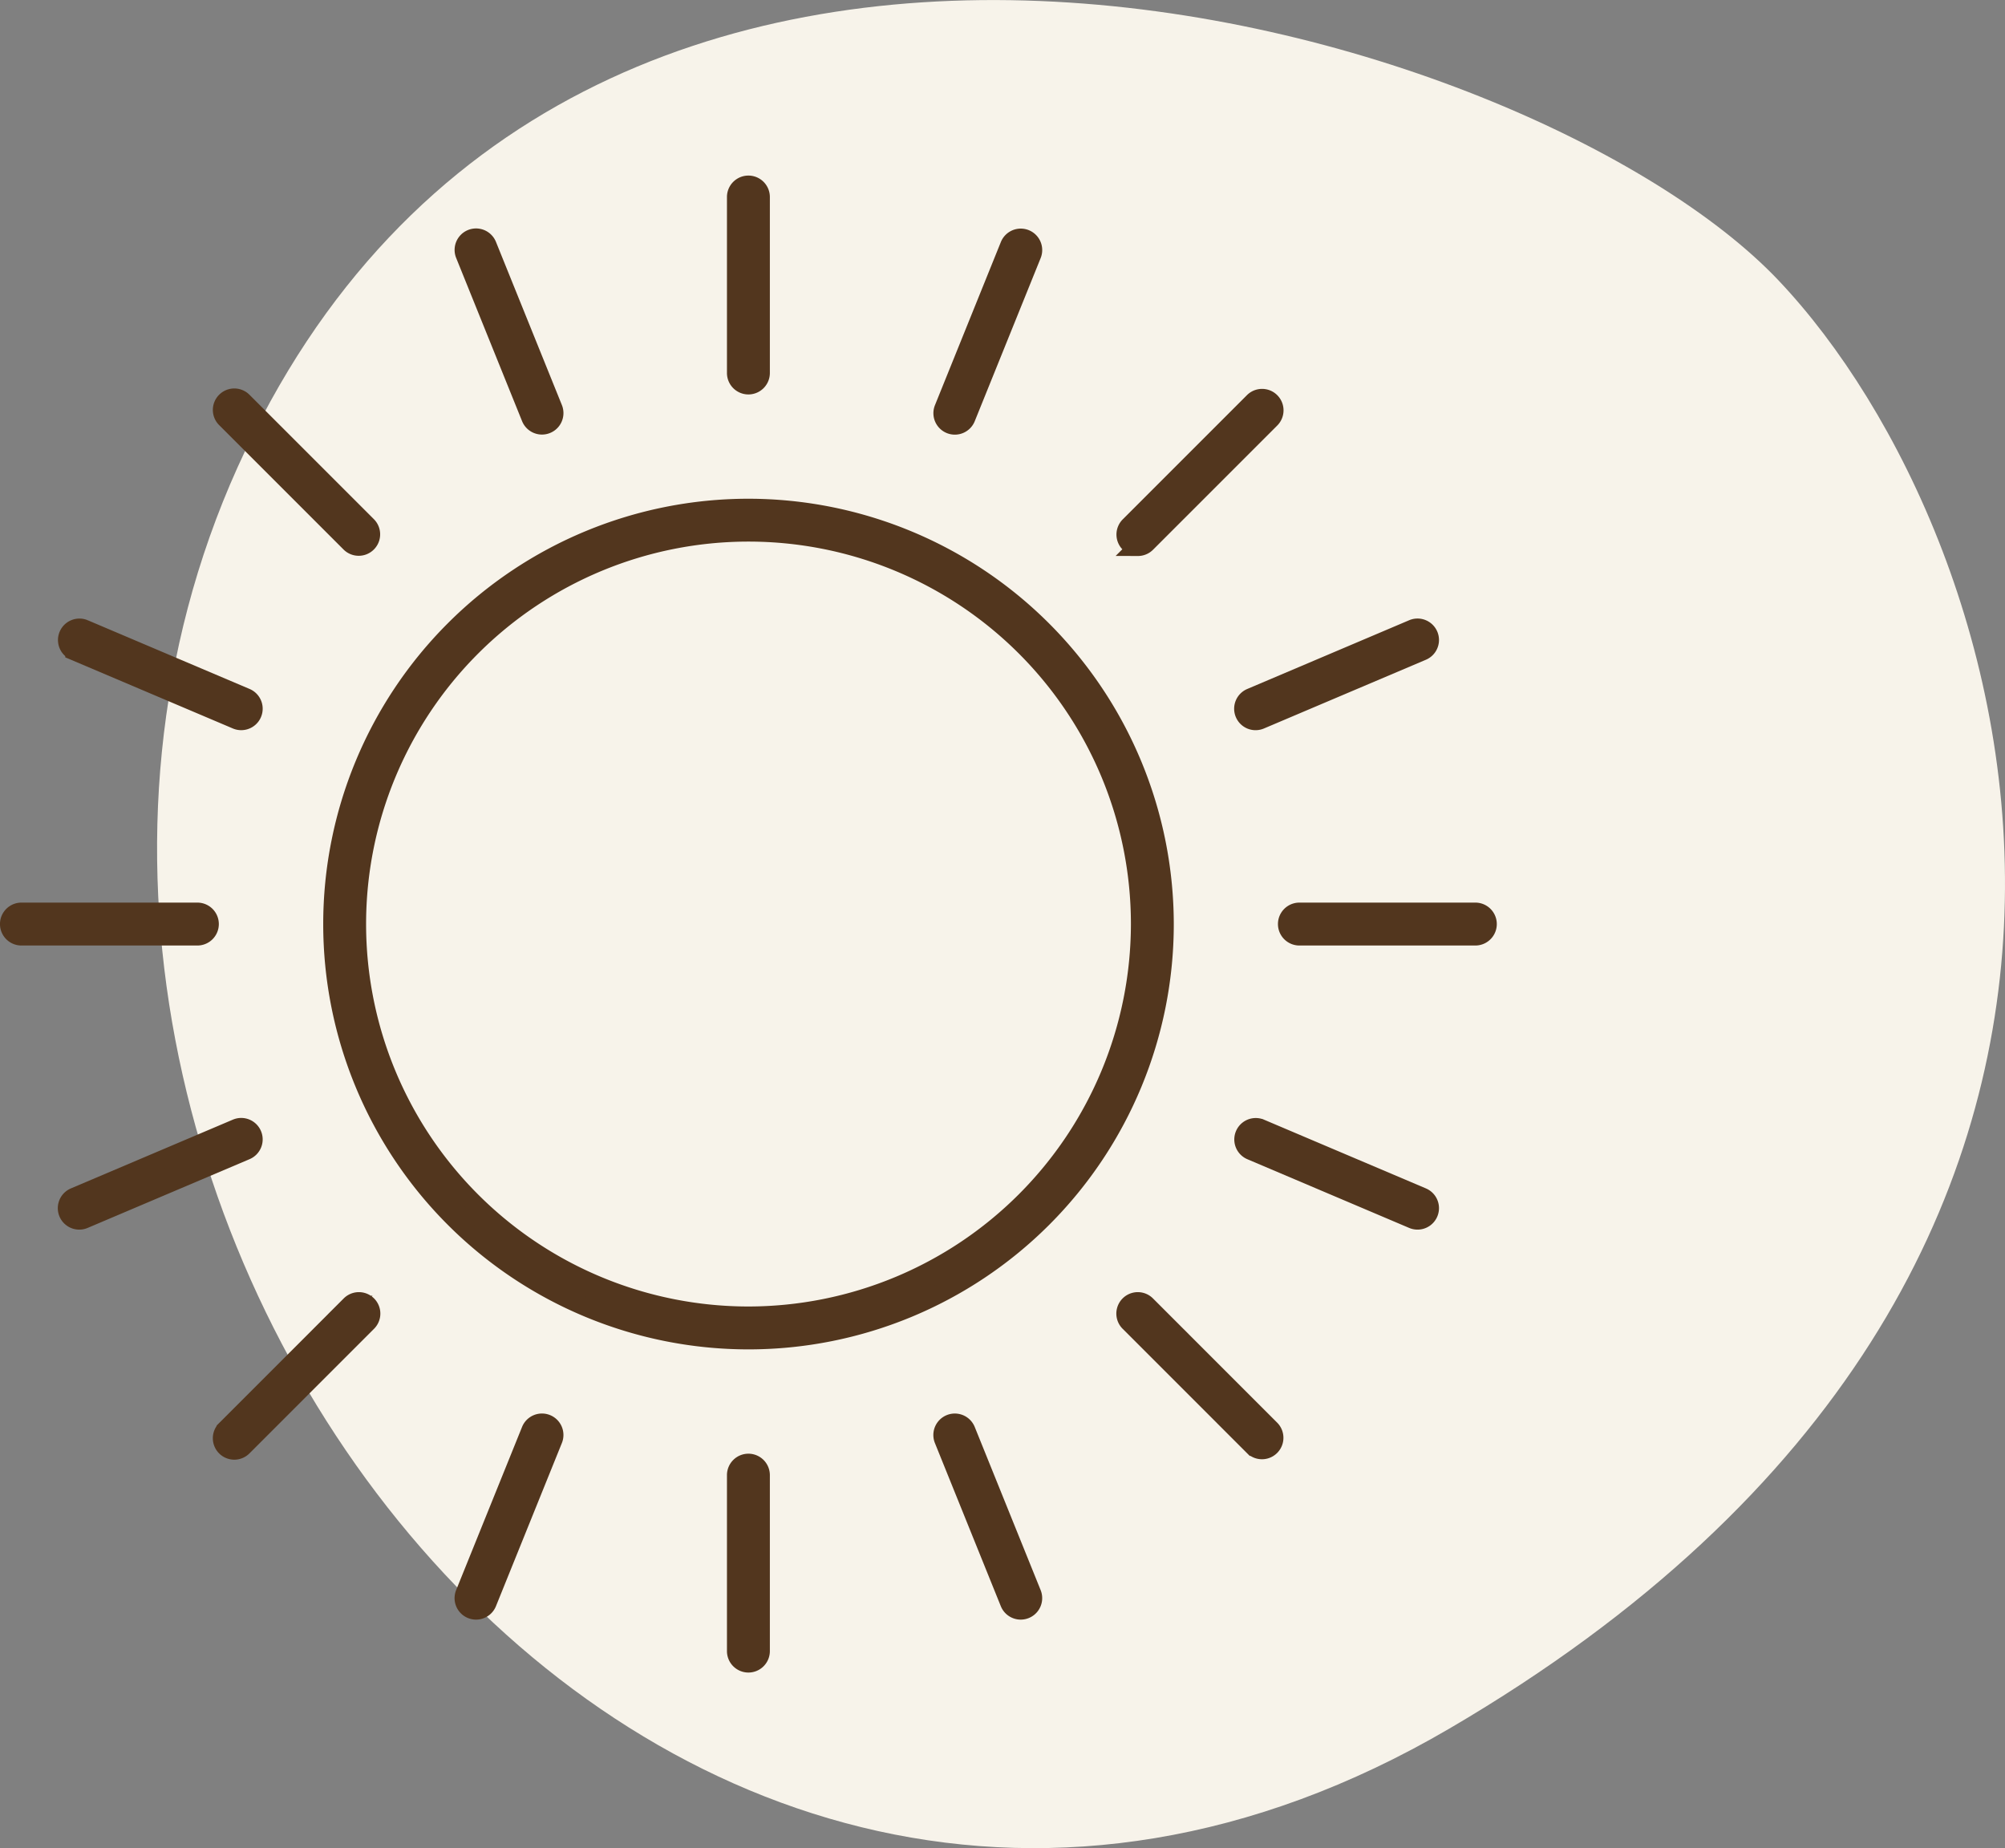 <svg xmlns="http://www.w3.org/2000/svg" width="108.5" height="100" viewBox="0 0 108.5 100">
  <rect x="0" y="0" width="108.5" height="100" fill="#808080" stroke="none"/>
  <g id="Group_73" data-name="Group 73" transform="translate(-967.5 -1299)">
    <path id="Path_159" data-name="Path 159" d="M1754.131,7178.717c-13.3-14-65.439-29.633-83.367,10.135s22.542,93.4,65.563,68.255S1767.431,7192.723,1754.131,7178.717Z" transform="translate(-690.408 -5864.567)" fill="#f7f3ea"/>
    <g id="Group_46" data-name="Group 46" transform="translate(-967.612 1197.425)">
      <path id="Path_164" data-name="Path 164" d="M1991.2,144.645a22.514,22.514,0,1,0,22.514,22.514A22.54,22.54,0,0,0,1991.2,144.645Zm0,43.707a21.194,21.194,0,1,1,21.194-21.194A21.218,21.218,0,0,1,1991.2,188.352Z" transform="translate(-15.583 -15.584)" fill="#52361e" stroke="#52361e" stroke-width="1"/>
      <path id="Path_165" data-name="Path 165" d="M2010.724,122.418a.661.661,0,0,0,.661-.661v-9.521a.661.661,0,0,0-1.322,0v9.521A.661.661,0,0,0,2010.724,122.418Z" transform="translate(-35.112)" fill="#52361e" stroke="#52361e" stroke-width="1"/>
      <path id="Path_166" data-name="Path 166" d="M2010.724,242.474a.661.661,0,0,0-.661.661v9.52a.661.661,0,0,0,1.322,0v-9.52A.661.661,0,0,0,2010.724,242.474Z" transform="translate(-35.112 -61.741)" fill="#52361e" stroke="#52361e" stroke-width="1"/>
      <path id="Path_167" data-name="Path 167" d="M1985.787,126.732a.661.661,0,0,0,1.226-.5l-3.567-8.827a.661.661,0,0,0-1.226.495Z" transform="translate(-21.959 -2.555)" fill="#52361e" stroke="#52361e" stroke-width="1"/>
      <path id="Path_168" data-name="Path 168" d="M2032.481,238.776a.661.661,0,1,0-1.226.5l3.566,8.827a.661.661,0,1,0,1.226-.5Z" transform="translate(-45.086 -59.804)" fill="#52361e" stroke="#52361e" stroke-width="1"/>
      <path id="Path_169" data-name="Path 169" d="M2076.69,186.027h-9.521a.661.661,0,0,0,0,1.322h9.521a.661.661,0,1,0,0-1.322Z" transform="translate(-61.74 -35.113)" fill="#52361e" stroke="#52361e" stroke-width="1"/>
      <path id="Path_170" data-name="Path 170" d="M1946.454,186.688a.661.661,0,0,0-.661-.661h-9.521a.661.661,0,1,0,0,1.322h9.521A.661.661,0,0,0,1946.454,186.688Z" transform="translate(0 -35.113)" fill="#52361e" stroke="#52361e" stroke-width="1"/>
      <path id="Path_171" data-name="Path 171" d="M2051.1,226.135a.661.661,0,1,0-.935.935l6.732,6.732a.661.661,0,0,0,.934-.935Z" transform="translate(-53.949 -53.95)" fill="#52361e" stroke="#52361e" stroke-width="1"/>
      <path id="Path_172" data-name="Path 172" d="M1964.343,141.242a.661.661,0,0,0,.935-.934l-6.732-6.732a.661.661,0,1,0-.934.935Z" transform="translate(-10.276 -10.276)" fill="#52361e" stroke="#52361e" stroke-width="1"/>
      <path id="Path_173" data-name="Path 173" d="M2071.705,211.855l-8.764-3.72a.661.661,0,0,0-.516,1.217l8.763,3.72a.661.661,0,1,0,.517-1.217Z" transform="translate(-59.625 -45.516)" fill="#52361e" stroke="#52361e" stroke-width="1"/>
      <path id="Path_174" data-name="Path 174" d="M1941.933,158.206l8.763,3.719a.654.654,0,0,0,.258.053.661.661,0,0,0,.258-1.27l-8.763-3.72a.661.661,0,0,0-.516,1.217Z" transform="translate(-2.789 -21.394)" fill="#52361e" stroke="#52361e" stroke-width="1"/>
      <path id="Path_175" data-name="Path 175" d="M2031.621,127.1a.661.661,0,0,0,.861-.365l3.567-8.827a.661.661,0,1,0-1.226-.495l-3.566,8.827A.661.661,0,0,0,2031.621,127.1Z" transform="translate(-45.086 -2.555)" fill="#52361e" stroke="#52361e" stroke-width="1"/>
      <path id="Path_176" data-name="Path 176" d="M1986.647,238.411a.662.662,0,0,0-.861.365l-3.567,8.827a.661.661,0,0,0,1.226.5l3.567-8.827A.662.662,0,0,0,1986.647,238.411Z" transform="translate(-21.959 -59.804)" fill="#52361e" stroke="#52361e" stroke-width="1"/>
      <path id="Path_177" data-name="Path 177" d="M1951.563,208.485a.66.66,0,0,0-.867-.35l-8.763,3.72a.661.661,0,0,0,.259,1.27.654.654,0,0,0,.257-.053l8.763-3.72A.661.661,0,0,0,1951.563,208.485Z" transform="translate(-2.789 -45.516)" fill="#52361e" stroke="#52361e" stroke-width="1"/>
      <path id="Path_178" data-name="Path 178" d="M2062.075,161.576a.659.659,0,0,0,.866.35l8.764-3.719a.661.661,0,0,0-.517-1.217l-8.763,3.72A.661.661,0,0,0,2062.075,161.576Z" transform="translate(-59.625 -21.394)" fill="#52361e" stroke="#52361e" stroke-width="1"/>
      <path id="Path_179" data-name="Path 179" d="M1964.343,226.135l-6.732,6.732a.661.661,0,1,0,.934.935l6.732-6.732a.661.661,0,1,0-.935-.935Z" transform="translate(-10.276 -53.95)" fill="#52361e" stroke="#52361e" stroke-width="1"/>
      <path id="Path_180" data-name="Path 180" d="M2050.637,141.436a.657.657,0,0,0,.468-.194l6.732-6.732a.661.661,0,0,0-.934-.935l-6.732,6.732a.661.661,0,0,0,.467,1.128Z" transform="translate(-53.949 -10.276)" fill="#52361e" stroke="#52361e" stroke-width="1"/>
    </g>
  </g>
</svg>
